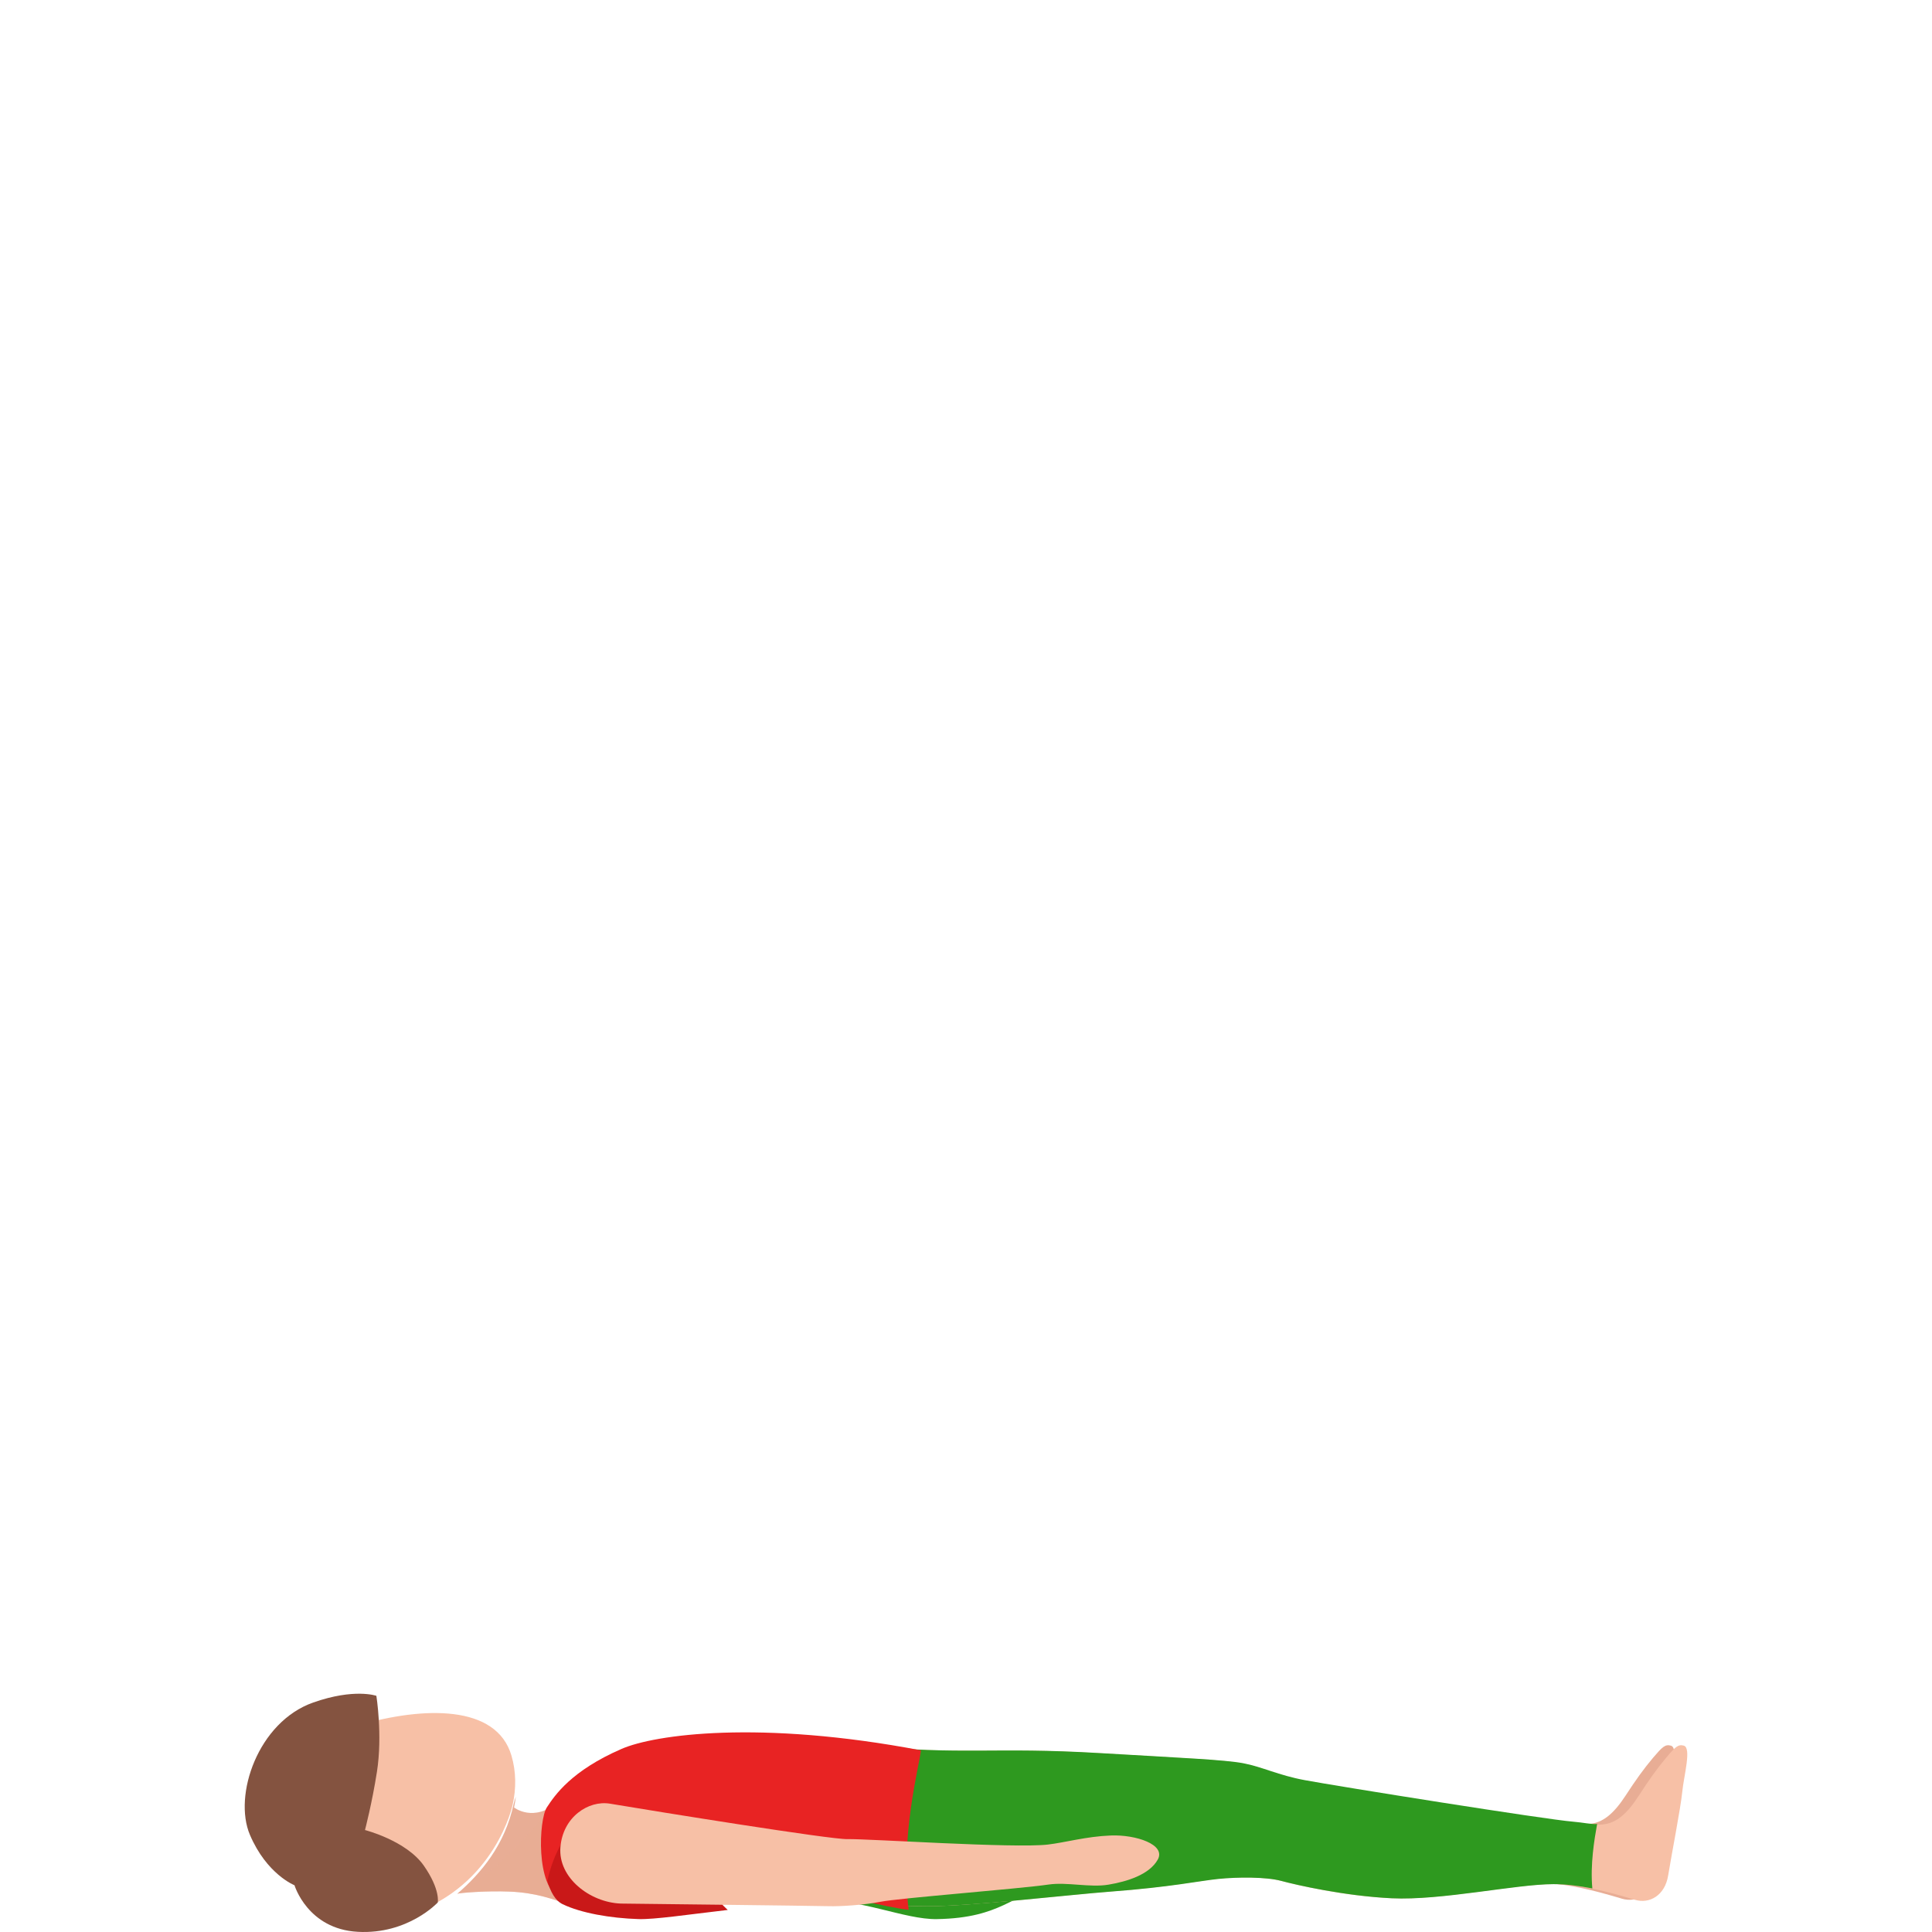 <svg width="300" height="300" viewBox="0 0 300 300" fill="none" xmlns="http://www.w3.org/2000/svg">
<path d="M239 292.406C243.073 292.406 247.528 293.521 251.852 294.828C254.079 295.501 256.527 294.194 257.029 291.059C257.54 287.924 258.965 280.718 259.216 278.206C259.467 275.694 260.701 271.383 259.447 271.061C258.564 270.82 258.122 271.262 256.708 272.92C255.273 274.609 253.939 276.478 252.434 278.799C248.671 284.577 246.234 283.211 242.01 282.879" fill="#E8AD95"/>
<path d="M80.097 279C79.975 279.326 79.862 279.683 79.761 280.111C78.406 286.45 74.739 290.843 71 294.064C71.356 293.921 75.584 293.574 79.149 293.727C83.143 293.9 85.771 294.828 89 296L86.698 279.775C82.878 283.087 79.822 280.661 79.822 280.661C79.944 280.111 80.025 279.561 80.097 279Z" fill="#E8AD95"/>
<path opacity="0.4" d="M79.149 293.725C83.143 293.898 85.771 294.827 89 296L87.462 285.123L85.16 281C85.16 281 78.813 289.643 71 294.071C71.346 293.918 75.584 293.582 79.149 293.725Z" fill="#E8AD95"/>
<path d="M126.43 295.072C133.532 294.732 140.425 298.079 145.475 297.999C155.765 297.828 157.07 293.91 162.708 293.409C165.865 293.128 142.407 272.956 142.407 272.956C139.897 272.385 137.516 271.894 135.265 271.473C111.289 267.004 113.759 295.684 126.43 295.072Z" fill="#2E991F"/>
<path d="M258.725 272.931C257.293 274.631 255.962 276.514 254.46 278.852C250.706 284.673 248.274 283.296 244.059 282.962C239.845 282.628 207.601 277.435 202.486 276.474C198.361 275.704 195.879 274.388 192.956 273.832C190.033 273.275 183.466 273.002 170.892 272.253C153.784 271.23 150.141 272.617 133.683 271.048C126.065 270.329 125.945 281.687 128.478 288.327C131.081 295.169 134.644 295.949 143.944 295.999C150.461 296.04 166.127 294.187 172.424 293.712C181.754 293.003 186.028 292.052 189.052 291.738C192.085 291.424 196.509 291.404 198.852 292.042C201.194 292.679 208.652 294.4 215.98 294.754C223.648 295.129 235.2 292.558 241.046 292.558C245.111 292.558 249.555 293.681 253.87 294.997C256.092 295.675 258.535 294.36 259.035 291.201C259.546 288.043 260.967 280.786 261.218 278.255C261.468 275.725 262.699 271.382 261.448 271.058C260.577 270.825 260.136 271.261 258.725 272.931Z" fill="#F7C0A6"/>
<path d="M248 283.229C247.168 283.31 245.764 282.988 244.26 282.867C240.038 282.535 207.739 277.377 202.615 276.422C198.483 275.658 195.997 274.351 193.068 273.798C190.14 273.244 183.562 272.973 170.967 272.229C153.83 271.213 150.18 272.591 133.695 271.032C126.064 270.318 125.943 281.6 128.48 288.197C131.088 294.994 134.647 295.949 143.963 295.999C150.491 296.04 166.184 294.199 172.492 293.727C181.837 293.023 186.119 292.078 189.148 291.766C192.186 291.454 196.618 291.434 198.965 292.068C201.311 292.701 208.782 294.411 216.122 294.763C223.803 295.135 235.375 292.581 241.231 292.57C243.167 292.57 245.202 292.832 247.258 293.234C246.917 289.554 247.559 285.673 248 283.229Z" fill="#2E991F"/>
<path d="M87.001 294.744C89.876 296.075 94.514 296.865 98.982 296.995C103.136 297.115 114.169 295.064 126.986 294.444C131.534 294.224 137.191 296.135 141.094 296.555C139.702 285.171 142.778 274.108 143 271.787C117.981 267.035 101.674 269.326 96.521 271.567C88.716 274.958 86.154 278.759 84.914 280.65C83.663 282.55 83.159 292.974 87.001 294.744Z" fill="#E82323"/>
<path d="M113 296.576L103.614 287.508L91.526 281C91.526 281 86.708 284.311 85 292.032C85.457 293.739 86.212 295.127 87.364 295.682C90.195 297.049 94.764 297.862 99.164 297.995C101.647 298.067 106.633 297.317 113 296.576Z" fill="#C91818"/>
<path d="M79.594 280.283C80.167 277.724 80.157 275.105 79.414 272.596C77.074 264.68 65.847 264.958 55.654 267.894C45.451 270.84 42.64 279.738 44.568 286.245C46.496 292.752 53.796 300.579 63.848 297.176C76.933 292.762 79.594 280.283 79.594 280.283Z" fill="#F7C0A6"/>
<path d="M45.729 292.741C45.729 292.741 41.417 291.049 38.803 284.904C36.19 278.749 40.08 267.387 48.613 264.375C55.026 262.108 58.443 263.327 58.443 263.327C58.443 263.327 59.418 269.432 58.534 275.103C57.78 279.958 56.674 284.169 56.674 284.169C56.674 284.169 63.087 285.8 65.811 289.699C68.414 293.436 67.972 295.42 67.972 295.42C67.972 295.42 63.358 300.406 55.559 299.973C47.759 299.55 45.729 292.741 45.729 292.741Z" fill="#845340"/>
<path d="M94.717 280.074C102.063 281.304 128.974 285.647 131.586 285.578C134.669 285.499 157.427 287.036 162.721 286.421C165.413 286.104 168.666 285.161 172.499 285.013C176.332 284.864 181.096 286.401 179.775 288.761C178.454 291.122 174.971 292.173 172.119 292.649C169.267 293.135 165.694 292.213 162.841 292.629C158.027 293.323 139.613 294.732 136.72 295.307C134.198 295.803 130.546 296.051 128.604 295.991C126.662 295.932 96.398 295.585 96.398 295.585C91.594 295.406 86.64 291.568 87.021 286.847C87.391 282.127 91.384 279.518 94.717 280.074Z" fill="#F7C0A6"/>
</svg>
